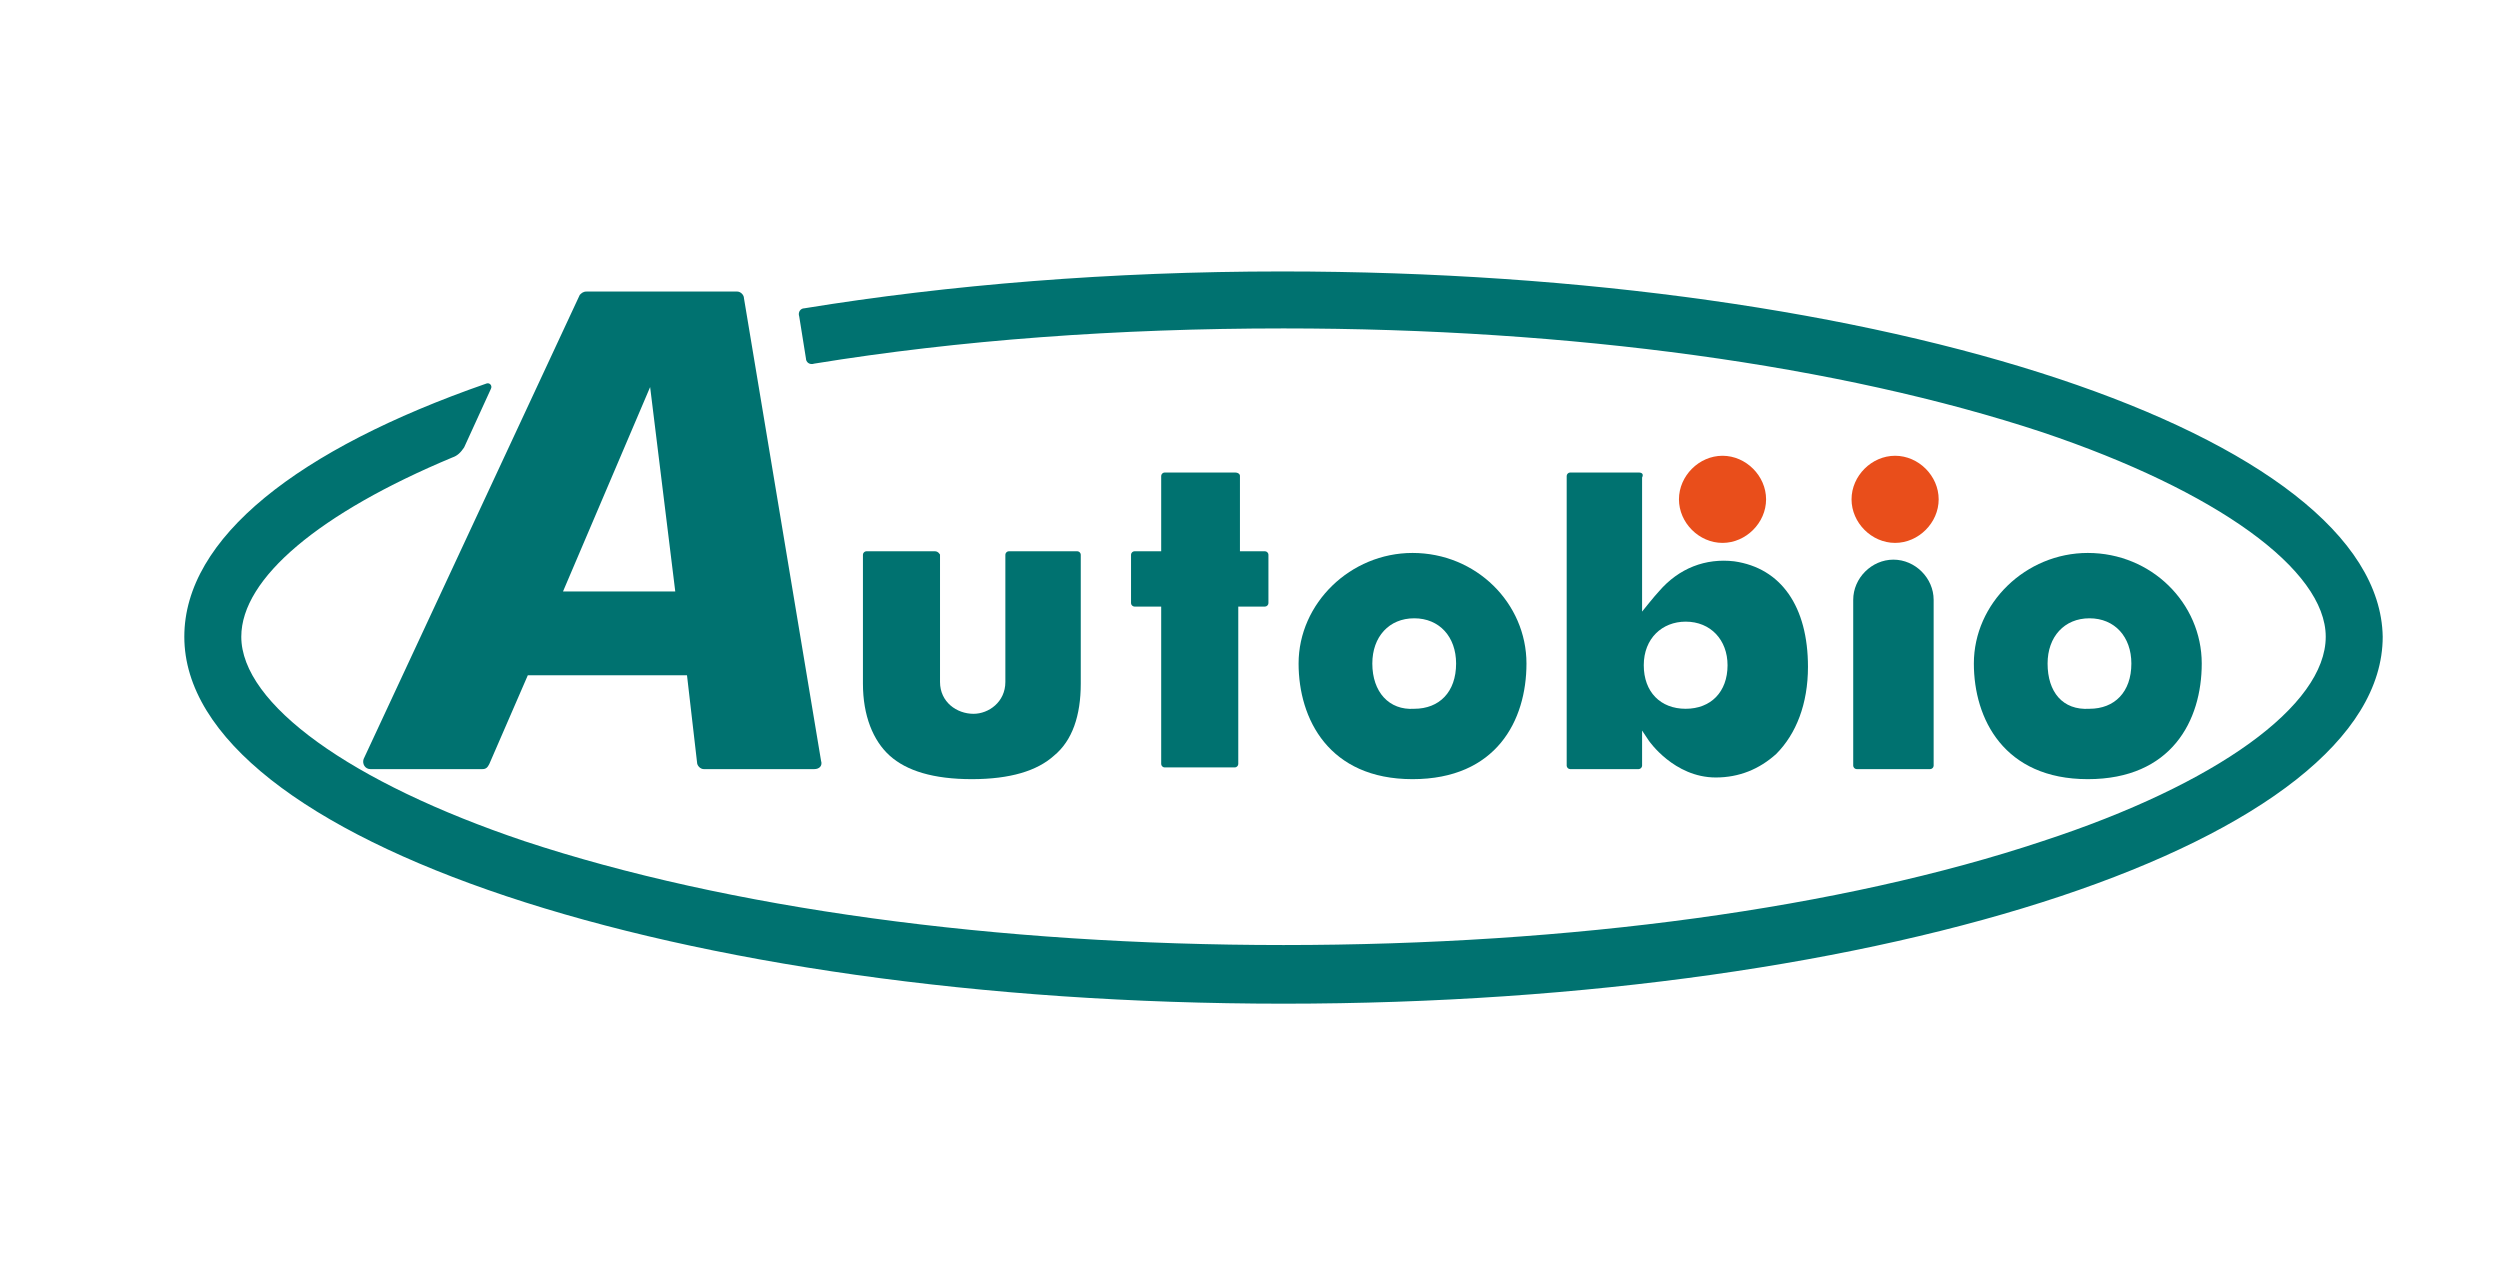 <?xml version="1.0" encoding="UTF-8"?> <!-- Generator: Adobe Illustrator 26.0.0, SVG Export Plug-In . SVG Version: 6.00 Build 0) --> <svg xmlns="http://www.w3.org/2000/svg" xmlns:xlink="http://www.w3.org/1999/xlink" id="Слой_1" x="0px" y="0px" viewBox="0 0 149.2 76.5" style="enable-background:new 0 0 149.2 76.5;" xml:space="preserve"> <style type="text/css"> .st0{fill:#E94E1B;} .st1{fill:#007270;} </style> <g> <path class="st0" d="M113.1,27.2c-1.4,0-2.6,1.2-2.6,2.6c0,1.4,1.2,2.6,2.6,2.6c1.4,0,2.6-1.2,2.6-2.6 C115.7,28.4,114.5,27.2,113.1,27.2"></path> <path class="st0" d="M102.8,27.2c-1.4,0-2.6,1.2-2.6,2.6c0,1.4,1.2,2.6,2.6,2.6c1.4,0,2.6-1.2,2.6-2.6 C105.4,28.4,104.2,27.2,102.8,27.2"></path> <path class="st1" d="M115.2,45.9c0.1,0,0.2-0.1,0.2-0.2v-9.9c0-1.3-1.1-2.4-2.4-2.4c-1.3,0-2.4,1.1-2.4,2.4v9.9 c0,0.1,0.1,0.2,0.2,0.2H115.2z"></path> <path class="st1" d="M73.7,28.2h-4.2c-0.1,0-0.2,0.1-0.2,0.2v4.5h-1.6c-0.1,0-0.2,0.1-0.2,0.2V36c0,0.1,0.1,0.2,0.2,0.2h1.6v9.4 c0,0.1,0.1,0.2,0.2,0.2h4.2c0.1,0,0.2-0.1,0.2-0.2v-9.4h1.6c0.1,0,0.2-0.1,0.2-0.2v-2.9c0-0.1-0.1-0.2-0.2-0.2H74v-4.5 C74,28.3,73.9,28.2,73.7,28.2"></path> <path class="st1" d="M55.8,32.9h-4.1c-0.1,0-0.2,0.1-0.2,0.2v7.7c0,1.9,0.6,3.4,1.6,4.3c1,0.9,2.6,1.4,4.9,1.4 c2.3,0,3.9-0.5,4.9-1.4c1.1-0.9,1.6-2.4,1.6-4.3v-7.7c0-0.1-0.1-0.2-0.2-0.2h-4.1c-0.1,0-0.2,0.1-0.2,0.2v7.6c0,1.2-1,1.9-1.9,1.9 c-1,0-2-0.7-2-1.9v-7.6C56.1,33.1,56,32.9,55.8,32.9"></path> <path class="st1" d="M81.9,39.6c0-1.6,1-2.7,2.5-2.7c1.5,0,2.5,1.1,2.5,2.7c0,1.7-1,2.7-2.5,2.7C82.9,42.4,81.9,41.3,81.9,39.6 M91.1,39.6c0-3.6-3-6.6-6.8-6.6c-3.7,0-6.8,3-6.8,6.6c0,3.3,1.8,6.9,6.8,6.9C89.3,46.5,91.1,43,91.1,39.6"></path> <path class="st1" d="M100.6,37.1c1.5,0,2.5,1.1,2.5,2.6c0,1.6-1,2.6-2.5,2.6c-1.5,0-2.5-1-2.5-2.6C98.1,38.1,99.2,37.1,100.6,37.1 M97.8,28.2h-4.1c-0.1,0-0.2,0.1-0.2,0.2v17.3c0,0.1,0.1,0.2,0.2,0.2h4.1c0.1,0,0.2-0.1,0.2-0.2v-2.1l0.4,0.6c0,0,1.5,2.2,4,2.2 c1.4,0,2.6-0.5,3.6-1.4c1.2-1.2,1.9-3,1.9-5.2c0-3.6-1.6-5.9-4.4-6.3c-1.7-0.2-3.3,0.4-4.5,1.8c-0.2,0.2-1,1.2-1,1.2v-8 C98.1,28.3,98,28.2,97.8,28.2"></path> <path class="st1" d="M122.2,39.6c0-1.6,1-2.7,2.5-2.7c1.5,0,2.5,1.1,2.5,2.7c0,1.7-1,2.7-2.5,2.7C123.1,42.4,122.2,41.3,122.2,39.6 M131.4,39.6c0-3.6-3-6.6-6.8-6.6c-3.7,0-6.8,3-6.8,6.6c0,3.3,1.8,6.9,6.8,6.9C129.6,46.5,131.4,43,131.4,39.6"></path> <path class="st1" d="M38.8,23.1l1.5,12.2h-6.7L38.8,23.1z M22.1,45.9h6.7c0.2,0,0.3-0.1,0.4-0.3l2.3-5.3H41l0.6,5.2 c0,0.2,0.2,0.4,0.4,0.4h6.6c0.3,0,0.5-0.2,0.4-0.5l-4.6-27.6c0-0.2-0.2-0.4-0.4-0.4h-9c-0.2,0-0.3,0.1-0.4,0.2L21.7,45.3 C21.6,45.6,21.8,45.9,22.1,45.9"></path> <path class="st1" d="M76.5,16.2c-10.2,0-19.9,0.8-28.5,2.2c-0.2,0-0.4,0.2-0.3,0.5l0.4,2.5c0,0.2,0.2,0.4,0.5,0.3 c8.6-1.4,18.1-2.1,28-2.1c17.2,0,33.2,2.2,45.3,6.2c10.4,3.5,16.9,8.2,16.9,12.2c0,4.1-6.5,8.8-16.9,12.2c-12,4-28.1,6.2-45.3,6.2 s-33.2-2.2-45.3-6.2c-10.4-3.5-16.9-8.2-16.9-12.2c0-3.5,4.7-7.4,12.6-10.7c0.3-0.1,0.5-0.3,0.7-0.6l1.6-3.5 c0.1-0.2-0.1-0.4-0.3-0.3c-11.2,3.9-18,9.2-18,15.1c0,12.1,29.4,21.9,65.6,21.9c36.2,0,65.6-9.8,65.6-21.9 C142,26,112.7,16.2,76.5,16.2"></path> </g> </svg> 